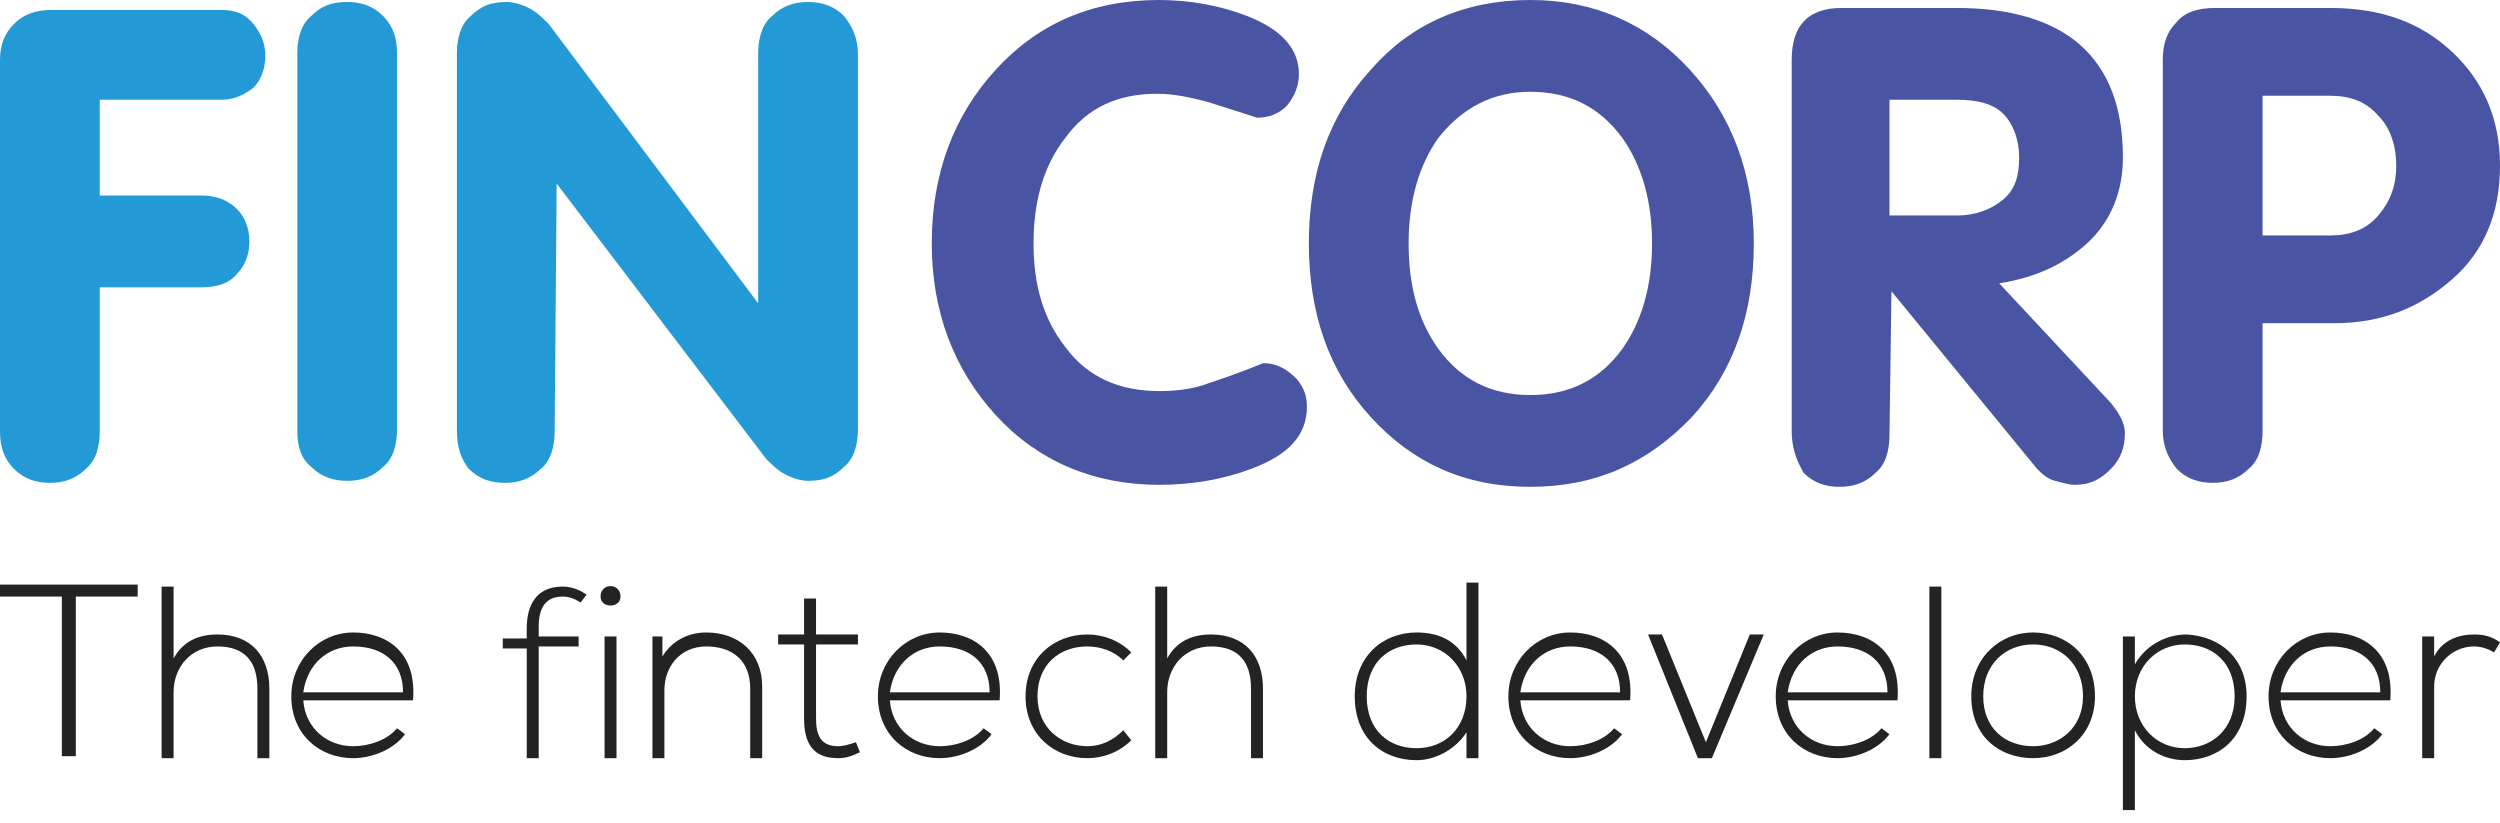 <svg width="167" height="55" viewBox="0 0 167 55" fill="none" xmlns="http://www.w3.org/2000/svg">
<path d="M0 28.788V3.998C0 3.065 0.267 2.266 0.933 1.599C1.599 0.933 2.399 0.666 3.465 0.666H14.794C15.727 0.666 16.393 0.933 16.927 1.599C17.46 2.266 17.726 2.932 17.726 3.732C17.726 4.531 17.46 5.331 16.927 5.864C16.393 6.264 15.727 6.664 14.794 6.664H6.664V13.061H13.461C14.394 13.061 15.194 13.328 15.86 13.994C16.393 14.527 16.66 15.327 16.66 16.127C16.66 16.926 16.393 17.726 15.86 18.259C15.327 18.926 14.527 19.192 13.461 19.192H6.664V28.788C6.664 29.855 6.397 30.788 5.731 31.321C5.065 31.987 4.265 32.254 3.332 32.254C2.399 32.254 1.599 31.987 0.933 31.321C0.267 30.654 0 29.855 0 28.788Z" fill="#239AD6"/>
<path d="M19.859 28.788V3.599C19.859 2.532 20.125 1.599 20.792 1.066C21.458 0.4 22.125 0.133 23.191 0.133C24.124 0.133 24.924 0.4 25.59 1.066C26.256 1.733 26.523 2.532 26.523 3.599V28.655C26.523 29.721 26.256 30.654 25.59 31.188C24.924 31.854 24.124 32.12 23.191 32.12C22.258 32.12 21.458 31.854 20.792 31.188C20.125 30.654 19.859 29.855 19.859 28.788Z" fill="#239AD6"/>
<path d="M30.521 28.788V3.599C30.521 2.532 30.788 1.599 31.454 1.066C32.12 0.4 32.787 0.133 33.853 0.133C34.253 0.133 34.786 0.267 35.319 0.533C35.852 0.8 36.252 1.2 36.652 1.599L50.646 20.259V3.599C50.646 2.532 50.913 1.599 51.579 1.066C52.246 0.4 53.045 0.133 53.978 0.133C54.911 0.133 55.711 0.4 56.377 1.066C56.91 1.733 57.31 2.532 57.31 3.599V28.655C57.31 29.721 57.044 30.654 56.377 31.188C55.711 31.854 55.044 32.12 53.978 32.12C53.578 32.12 53.045 31.987 52.512 31.721C51.979 31.454 51.579 31.054 51.179 30.654L37.185 12.262L37.052 28.788C37.052 29.855 36.785 30.788 36.119 31.321C35.452 31.987 34.653 32.254 33.72 32.254C32.787 32.254 31.987 31.987 31.321 31.321C30.788 30.654 30.521 29.855 30.521 28.788Z" fill="#239AD6"/>
<path d="M62.242 16.26C62.242 11.595 63.708 7.73 66.507 4.665C69.306 1.599 72.905 -6.10352e-05 77.436 -6.10352e-05C79.569 -6.10352e-05 81.568 0.4 83.3 1.066C85.7 1.999 86.766 3.332 86.766 4.931C86.766 5.731 86.499 6.397 85.966 7.064C85.433 7.597 84.766 7.863 83.967 7.863C83.967 7.863 82.767 7.464 80.635 6.797C79.569 6.531 78.502 6.264 77.303 6.264C74.637 6.264 72.638 7.197 71.172 9.196C69.706 11.062 69.04 13.461 69.04 16.26C69.04 19.059 69.706 21.325 71.172 23.191C72.638 25.19 74.77 26.123 77.436 26.123C78.636 26.123 79.702 25.99 80.768 25.59C83.167 24.79 84.367 24.257 84.367 24.257C85.3 24.257 85.966 24.657 86.632 25.323C87.166 25.99 87.299 26.523 87.299 27.189C87.299 29.055 86.099 30.388 83.567 31.321C81.834 31.987 79.702 32.387 77.436 32.387C73.038 32.387 69.306 30.788 66.507 27.722C63.708 24.657 62.242 20.792 62.242 16.26Z" fill="#4955A3"/>
<path d="M102.226 32.52C97.828 32.52 94.363 30.921 91.564 27.855C88.765 24.79 87.432 20.925 87.432 16.26C87.432 11.595 88.765 7.73 91.564 4.665C94.229 1.599 97.828 -6.10352e-05 102.226 -6.10352e-05C106.491 -6.10352e-05 110.09 1.599 112.889 4.665C115.688 7.73 117.154 11.595 117.154 16.26C117.154 20.925 115.821 24.79 113.022 27.855C110.09 30.921 106.624 32.52 102.226 32.52ZM102.226 26.389C104.892 26.389 106.891 25.323 108.357 23.324C109.69 21.458 110.356 19.059 110.356 16.26C110.356 13.461 109.69 11.062 108.357 9.196C106.891 7.197 104.892 6.131 102.226 6.131C99.694 6.131 97.695 7.197 96.095 9.196C94.763 11.062 94.096 13.461 94.096 16.26C94.096 19.192 94.763 21.458 96.095 23.324C97.561 25.323 99.561 26.389 102.226 26.389Z" fill="#4955A3"/>
<path d="M119.686 28.788V3.998C119.686 1.732 120.752 0.533 123.018 0.533H130.748C134.213 0.533 137.012 1.333 138.878 2.932C140.877 4.665 141.81 7.197 141.81 10.529C141.81 12.795 141.01 14.794 139.411 16.26C137.945 17.593 136.079 18.526 133.547 18.926L141.01 26.922C141.543 27.589 141.943 28.255 141.943 28.922C141.943 29.855 141.677 30.654 141.01 31.321C140.344 31.987 139.678 32.387 138.611 32.387C138.211 32.387 137.812 32.254 137.279 32.12C136.745 31.987 136.346 31.587 136.079 31.321L126.35 19.459L126.216 29.055C126.216 30.121 125.95 31.054 125.283 31.587C124.617 32.254 123.817 32.52 122.884 32.52C121.951 32.52 121.152 32.254 120.485 31.587C119.952 30.654 119.686 29.855 119.686 28.788ZM126.216 6.664V14.394H130.748C131.947 14.394 133.014 13.994 133.813 13.328C134.613 12.661 134.879 11.728 134.879 10.529C134.879 9.329 134.48 8.263 133.813 7.597C133.147 6.93 132.081 6.664 130.748 6.664H126.216Z" fill="#4955A3"/>
<path d="M144.476 28.788V3.998C144.476 2.932 144.742 2.132 145.409 1.466C145.942 0.799 146.875 0.533 147.941 0.533H155.671C159.003 0.533 161.669 1.466 163.801 3.465C165.934 5.464 167 7.997 167 11.062C167 14.261 165.934 16.793 163.801 18.659C161.669 20.525 159.136 21.591 155.938 21.591H151.14V28.788C151.14 29.855 150.873 30.788 150.207 31.321C149.54 31.987 148.741 32.254 147.808 32.254C146.875 32.254 146.075 31.987 145.409 31.321C144.875 30.654 144.476 29.855 144.476 28.788ZM151.14 6.397V15.727H155.671C157.004 15.727 158.07 15.327 158.87 14.394C159.67 13.461 160.069 12.395 160.069 11.062C160.069 9.729 159.67 8.53 158.87 7.73C158.07 6.797 157.004 6.397 155.671 6.397H151.14Z" fill="#4955A3"/>
<path d="M4.132 39.851H0V39.051H9.196V39.851H5.065V50.513H4.132V39.851Z" fill="#232323"/>
<path d="M11.596 39.051V43.983C12.262 42.783 13.328 42.383 14.528 42.383C16.794 42.383 17.993 43.849 17.993 45.982V50.647H17.193V45.982C17.193 44.249 16.394 43.183 14.528 43.183C12.795 43.183 11.596 44.516 11.596 46.248V50.647H10.796V39.184H11.596V39.051Z" fill="#232323"/>
<path d="M19.459 46.515C19.459 44.116 21.325 42.25 23.591 42.25C25.856 42.25 27.856 43.583 27.589 46.781H20.259C20.392 48.647 21.858 49.847 23.591 49.847C24.657 49.847 25.856 49.447 26.523 48.647L27.056 49.047C26.256 50.113 24.79 50.646 23.591 50.646C21.325 50.646 19.459 49.047 19.459 46.515ZM26.923 46.248C26.923 44.249 25.59 43.183 23.591 43.183C21.858 43.183 20.525 44.382 20.259 46.248H26.923Z" fill="#232323"/>
<path d="M35.186 50.647V43.316H33.586V42.65H35.186V41.983C35.186 40.384 35.852 39.184 37.585 39.184C38.251 39.184 38.784 39.451 39.184 39.718L38.784 40.251C38.385 39.984 37.985 39.851 37.585 39.851C36.519 39.851 35.986 40.517 35.986 41.85V42.517H38.651V43.183H35.986V50.647H35.186Z" fill="#232323"/>
<path d="M41.45 39.851C41.45 40.651 40.117 40.651 40.117 39.851C40.117 38.918 41.45 38.918 41.45 39.851ZM40.384 42.383V50.647H41.183V42.516H40.384V42.383Z" fill="#232323"/>
<path d="M44.249 42.383V43.849C44.915 42.783 45.982 42.25 47.181 42.25C49.314 42.25 50.913 43.583 50.913 45.848V50.646H50.113V45.981C50.113 44.116 48.914 43.183 47.181 43.183C45.448 43.183 44.382 44.516 44.382 46.115V50.646H43.583V42.516H44.249V42.383Z" fill="#232323"/>
<path d="M54.512 39.984V42.383H57.311V43.049H54.512V47.981C54.512 49.047 54.778 49.846 55.978 49.846C56.378 49.846 56.778 49.713 57.177 49.58L57.444 50.246C56.911 50.513 56.511 50.646 55.978 50.646C54.245 50.646 53.712 49.58 53.712 47.981V43.049H51.98V42.383H53.712V39.984H54.512Z" fill="#232323"/>
<path d="M58.644 46.515C58.644 44.116 60.51 42.25 62.775 42.25C65.041 42.25 67.04 43.583 66.774 46.781H59.443C59.577 48.647 61.043 49.847 62.775 49.847C63.842 49.847 65.041 49.447 65.707 48.647L66.24 49.047C65.441 50.113 63.975 50.646 62.775 50.646C60.51 50.646 58.644 49.047 58.644 46.515ZM66.107 46.248C66.107 44.249 64.774 43.183 62.775 43.183C61.043 43.183 59.71 44.382 59.443 46.248H66.107Z" fill="#232323"/>
<path d="M75.57 49.447C74.77 50.247 73.704 50.646 72.638 50.646C70.372 50.646 68.506 49.047 68.506 46.515C68.506 43.982 70.372 42.383 72.638 42.383C73.704 42.383 74.77 42.783 75.57 43.583L75.037 44.116C74.37 43.449 73.437 43.183 72.638 43.183C70.772 43.183 69.305 44.382 69.305 46.515C69.305 48.647 70.905 49.847 72.638 49.847C73.57 49.847 74.37 49.447 75.037 48.781L75.57 49.447Z" fill="#232323"/>
<path d="M77.969 39.051V43.983C78.635 42.783 79.701 42.383 80.901 42.383C83.166 42.383 84.366 43.849 84.366 45.982V50.647H83.566V45.982C83.566 44.249 82.767 43.183 80.901 43.183C79.168 43.183 77.969 44.516 77.969 46.248V50.647H77.169V39.184H77.969V39.051Z" fill="#232323"/>
<path d="M98.76 39.051V50.646H97.961V48.914C97.294 49.98 95.962 50.78 94.629 50.78C92.363 50.78 90.497 49.314 90.497 46.515C90.497 43.849 92.363 42.25 94.629 42.25C96.095 42.25 97.294 42.783 97.961 44.116V38.918H98.76V39.051ZM91.297 46.515C91.297 48.781 92.763 49.98 94.629 49.98C96.495 49.98 97.961 48.647 97.961 46.515C97.961 44.516 96.495 43.05 94.629 43.05C92.763 43.05 91.297 44.249 91.297 46.515Z" fill="#232323"/>
<path d="M100.76 46.515C100.76 44.116 102.626 42.25 104.891 42.25C107.157 42.25 109.156 43.583 108.89 46.781H101.559C101.693 48.647 103.159 49.847 104.891 49.847C105.958 49.847 107.157 49.447 107.824 48.647L108.357 49.047C107.557 50.113 106.091 50.646 104.891 50.646C102.626 50.646 100.76 49.047 100.76 46.515ZM108.223 46.248C108.223 44.249 106.891 43.183 104.891 43.183C103.159 43.183 101.826 44.382 101.559 46.248H108.223Z" fill="#232323"/>
<path d="M110.089 42.383H111.022L113.954 49.58L116.887 42.383H117.82L114.354 50.646H113.421L110.089 42.383Z" fill="#232323"/>
<path d="M118.619 46.515C118.619 44.116 120.485 42.25 122.751 42.25C125.017 42.25 127.016 43.583 126.749 46.781H119.419C119.552 48.647 121.018 49.847 122.751 49.847C123.817 49.847 125.017 49.447 125.683 48.647L126.216 49.047C125.416 50.113 123.95 50.646 122.751 50.646C120.485 50.646 118.619 49.047 118.619 46.515ZM126.083 46.248C126.083 44.249 124.75 43.183 122.751 43.183C121.018 43.183 119.685 44.382 119.419 46.248H126.083Z" fill="#232323"/>
<path d="M129.682 39.051V50.647H128.882V39.184H129.682V39.051Z" fill="#232323"/>
<path d="M131.681 46.515C131.681 43.982 133.547 42.25 135.812 42.25C138.078 42.25 139.944 43.849 139.944 46.515C139.944 49.047 138.078 50.646 135.812 50.646C133.547 50.646 131.681 49.18 131.681 46.515ZM139.144 46.515C139.144 44.382 137.678 43.049 135.812 43.049C133.946 43.049 132.48 44.382 132.48 46.515C132.48 48.647 133.946 49.847 135.812 49.847C137.545 49.847 139.144 48.647 139.144 46.515Z" fill="#232323"/>
<path d="M141.81 53.978V42.516H142.61V44.382C143.276 43.183 144.609 42.383 146.075 42.383C148.341 42.516 150.073 43.982 150.073 46.515C150.073 49.314 148.208 50.78 145.942 50.78C144.609 50.78 143.276 50.113 142.61 48.781V54.112H141.81V53.978ZM149.274 46.515C149.274 44.249 147.808 43.05 145.942 43.05C144.076 43.05 142.61 44.516 142.61 46.515C142.61 48.514 144.076 49.98 145.942 49.98C147.674 49.98 149.274 48.781 149.274 46.515Z" fill="#232323"/>
<path d="M151.54 46.515C151.54 44.116 153.405 42.25 155.671 42.25C157.937 42.25 159.936 43.583 159.67 46.781H152.339C152.473 48.647 153.939 49.847 155.671 49.847C156.737 49.847 157.937 49.447 158.603 48.647L159.137 49.047C158.337 50.113 156.871 50.646 155.671 50.646C153.405 50.646 151.54 49.047 151.54 46.515ZM159.003 46.248C159.003 44.249 157.67 43.183 155.671 43.183C153.939 43.183 152.606 44.382 152.339 46.248H159.003Z" fill="#232323"/>
<path d="M162.601 42.383V43.849C163.135 42.783 164.201 42.383 165.267 42.383C165.933 42.383 166.467 42.516 167 42.916L166.6 43.583C166.2 43.316 165.667 43.183 165.267 43.183C163.801 43.183 162.601 44.382 162.601 45.848V50.646H161.802V42.516H162.601V42.383Z" fill="#232323"/>
</svg>
